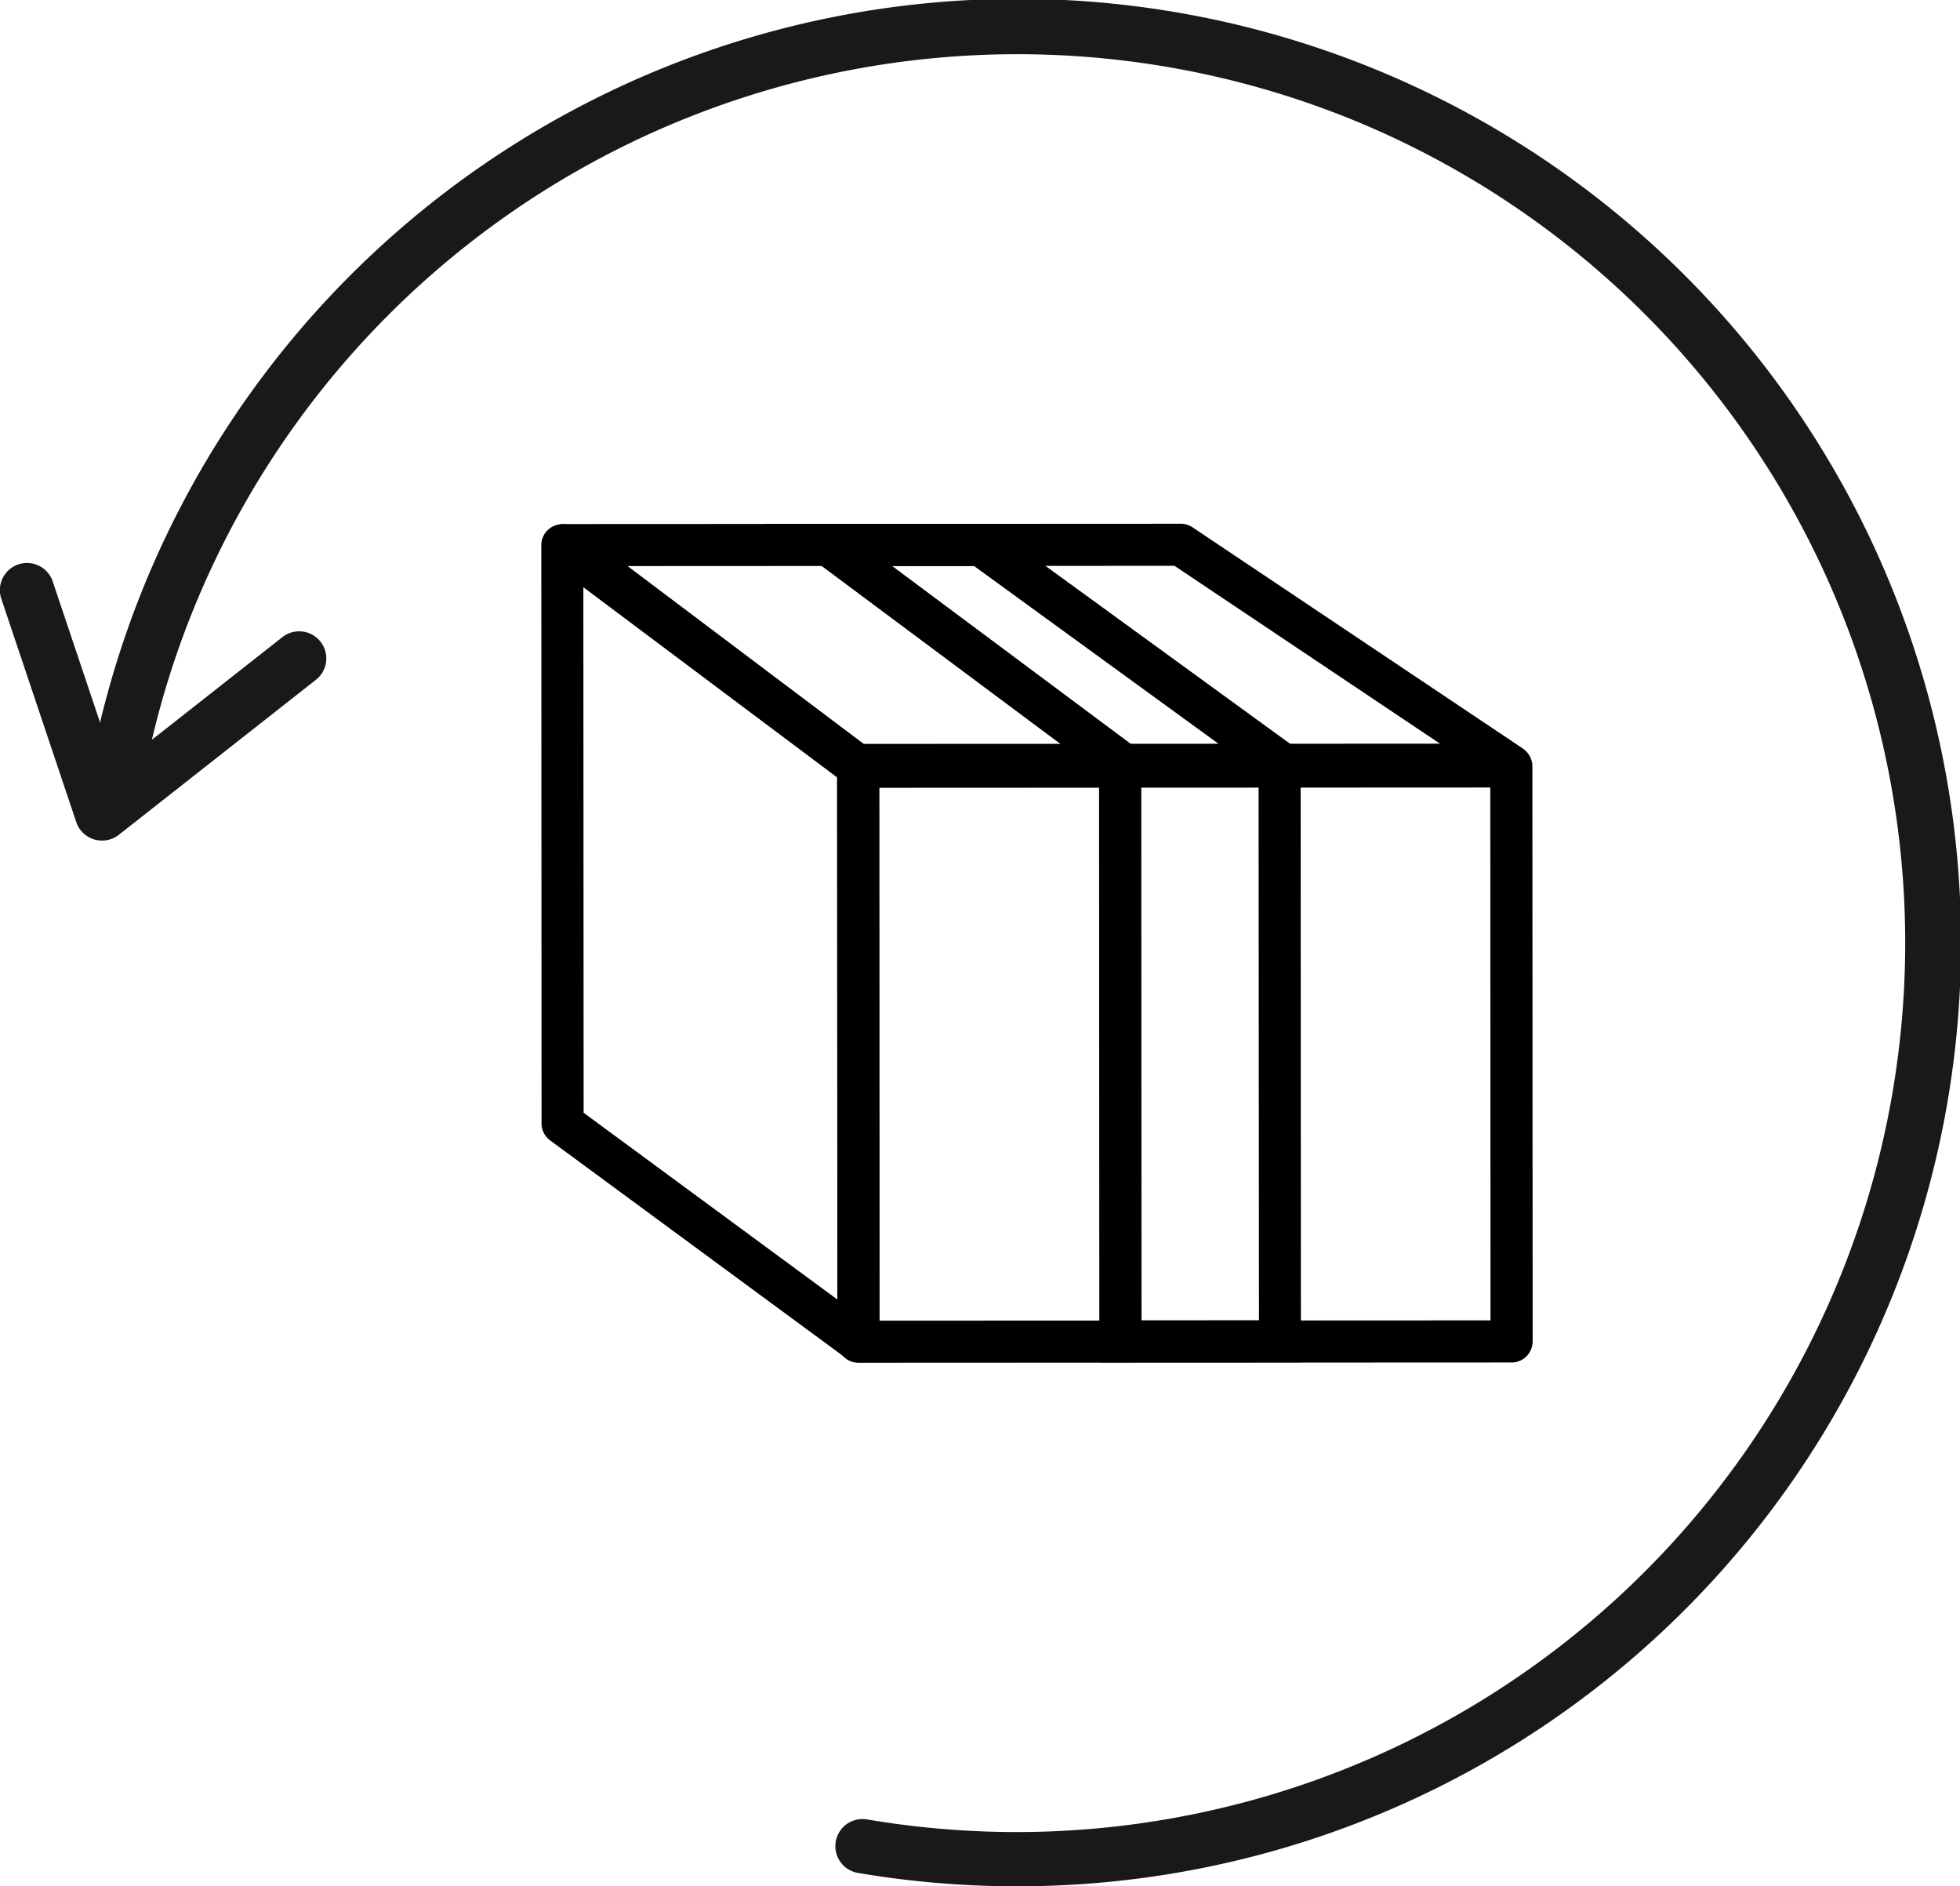 <svg xmlns="http://www.w3.org/2000/svg" width="54.201" height="52.152" viewBox="0 0 54.201 52.152">
  <g id="Group_117051" data-name="Group 117051" transform="translate(-464.973 -441.677)">
    <g id="Group_117046" data-name="Group 117046" transform="translate(-502.405 275.688)">
      <g id="Group_116978" data-name="Group 116978" transform="translate(982.496 180.619)">
        <path id="Path_311039" data-name="Path 311039" d="M707.193,397.007a.431.431,0,0,1,.259.086l8.182,6.13a.432.432,0,0,1,.173.345l.007,15.875a.432.432,0,0,1-.688.348l-8.181-6.019a.431.431,0,0,1-.176-.348l-.007-15.986a.432.432,0,0,1,.432-.432Zm7.75,6.778-7.318-5.483.007,14.9,7.317,5.384Z" transform="translate(-706.761 -396.995)"/>
        <path id="Path_311039_-_Outline" data-name="Path 311039 - Outline" d="M707.193,396.857a.585.585,0,0,1,.349.116l8.182,6.13a.585.585,0,0,1,.233.465l.007,15.875a.582.582,0,0,1-.927.469l-8.181-6.019a.584.584,0,0,1-.237-.468l-.007-15.986a.578.578,0,0,1,.321-.52A.584.584,0,0,1,707.193,396.857Zm8.189,22.869a.282.282,0,0,0,.282-.282l-.007-15.875a.283.283,0,0,0-.113-.225l-8.182-6.13a.285.285,0,0,0-.3-.026.28.28,0,0,0-.156.252l.007,15.986a.282.282,0,0,0,.115.227l8.181,6.019A.28.28,0,0,0,715.382,419.726ZM707.475,398l7.618,5.708v.075l.007,15.1-7.618-5.6v-.076Zm7.318,5.858-7.018-5.258.007,14.529,7.017,5.163Z" transform="translate(-706.761 -396.995)"/>
        <path id="Path_311040" data-name="Path 311040" d="M739.468,407.627a.432.432,0,0,1,.432.432l.007,15.9a.432.432,0,0,1-.432.432l-18.062.008h0a.432.432,0,0,1-.432-.432l-.007-15.9a.432.432,0,0,1,.432-.432l18.062-.008Zm-.425,15.9-.006-15.032-17.2.008.007,15.032Z" transform="translate(-712.792 -401.502)"/>
        <path id="Path_311040_-_Outline" data-name="Path 311040 - Outline" d="M739.468,407.477h0a.582.582,0,0,1,.582.581l.007,15.9a.583.583,0,0,1-.582.582l-18.062.008a.583.583,0,0,1-.582-.581l-.007-15.9a.578.578,0,0,1,.17-.411.586.586,0,0,1,.411-.171Zm-18.055,16.767,18.062-.008a.282.282,0,0,0,.282-.282l-.007-15.9a.282.282,0,0,0-.282-.282v0l-18.062.008a.284.284,0,0,0-.2.083.28.28,0,0,0-.082.2l.007,15.9A.282.282,0,0,0,721.413,424.244Zm17.773-15.9.007,15.332-17.5.008v-.15l-.007-15.182Zm-.294,15.032-.006-14.732-16.9.008.007,14.732Z" transform="translate(-712.792 -401.502)"/>
        <path id="Path_311041" data-name="Path 311041" d="M724.347,396.987a.432.432,0,0,1,.24.073l9.077,6.078a.432.432,0,0,1-.24.79l-18.042.008h0a.432.432,0,0,1-.26-.087l-8.076-6.079a.432.432,0,0,1,.259-.777l17.041-.008ZM732,403.066l-7.789-5.215-15.619.007,6.93,5.216Z" transform="translate(-706.809 -396.987)"/>
        <path id="Path_311041_-_Outline" data-name="Path 311041 - Outline" d="M724.347,396.837h0a.581.581,0,0,1,.324.1l9.078,6.078a.582.582,0,0,1-.323,1.065l-18.042.008a.586.586,0,0,1-.35-.117l-8.077-6.079a.582.582,0,0,1,.349-1.047Zm-8.964,6.95,18.042-.008a.282.282,0,0,0,.157-.516l-9.077-6.078a.282.282,0,0,0-.157-.048v0l-17.041.008a.282.282,0,0,0-.169.507l8.076,6.079A.284.284,0,0,0,715.382,403.787Zm8.879-6.086,8.237,5.515-17.022.008-7.328-5.516Zm7.25,5.216L724.17,398l-15.125.007,6.531,4.916Z" transform="translate(-706.809 -396.987)"/>
      </g>
      <path id="Path_311042" data-name="Path 311042" d="M723.694,396.994l8.552,6.217.008,16.664-5.275,0-.007-16.228L718.041,397Zm7.689,6.657-7.969-5.793h-2.769l7.191,5.358.007,15.8,3.548,0Z" transform="translate(270.949 -216.371)"/>
      <path id="Path_311042_-_Outline" data-name="Path 311042 - Outline" d="M723.743,396.844l.039.029,8.614,6.262v.076l.008,16.814-5.575,0v-.15l-.007-16.152-9.233-6.879Zm8.353,6.444-8.451-6.143-5.152,0,8.628,6.429v.075l.007,16.078,4.975,0Zm-8.634-5.58.039.029,8.031,5.838v.076l.007,15.511-3.848,0-.007-15.872-7.493-5.583Zm7.771,6.02-7.868-5.72H721.1l6.889,5.133v.075l.007,15.647,3.248,0Z" transform="translate(270.949 -216.371)"/>
    </g>
    <g id="Group_117049" data-name="Group 117049" transform="translate(-716.213 271.927)">
      <path id="Path_311077" data-name="Path 311077" d="M27.976,51.9a26.339,26.339,0,0,1-4.4-.37.75.75,0,0,1,.252-1.479,24.834,24.834,0,0,0,4.153.349A24.583,24.583,0,0,0,37.542,3.181a24.59,24.59,0,0,0-33.7,18A.75.75,0,1,1,2.365,20.9a26.091,26.091,0,1,1,25.611,31Z" transform="translate(1181.335 170)" fill="#1a1818"/>
      <path id="Path_311078" data-name="Path 311078" d="M3.006,20.9a.75.75,0,0,1-.711-.511L.225,14.223a.75.75,0,1,1,1.422-.477l1.732,5.159,4.607-3.622a.75.75,0,1,1,.927,1.179L3.47,20.742A.75.75,0,0,1,3.006,20.9Z" transform="translate(1181 172.089)" fill="#1a1818"/>
    </g>
  </g>
</svg>
